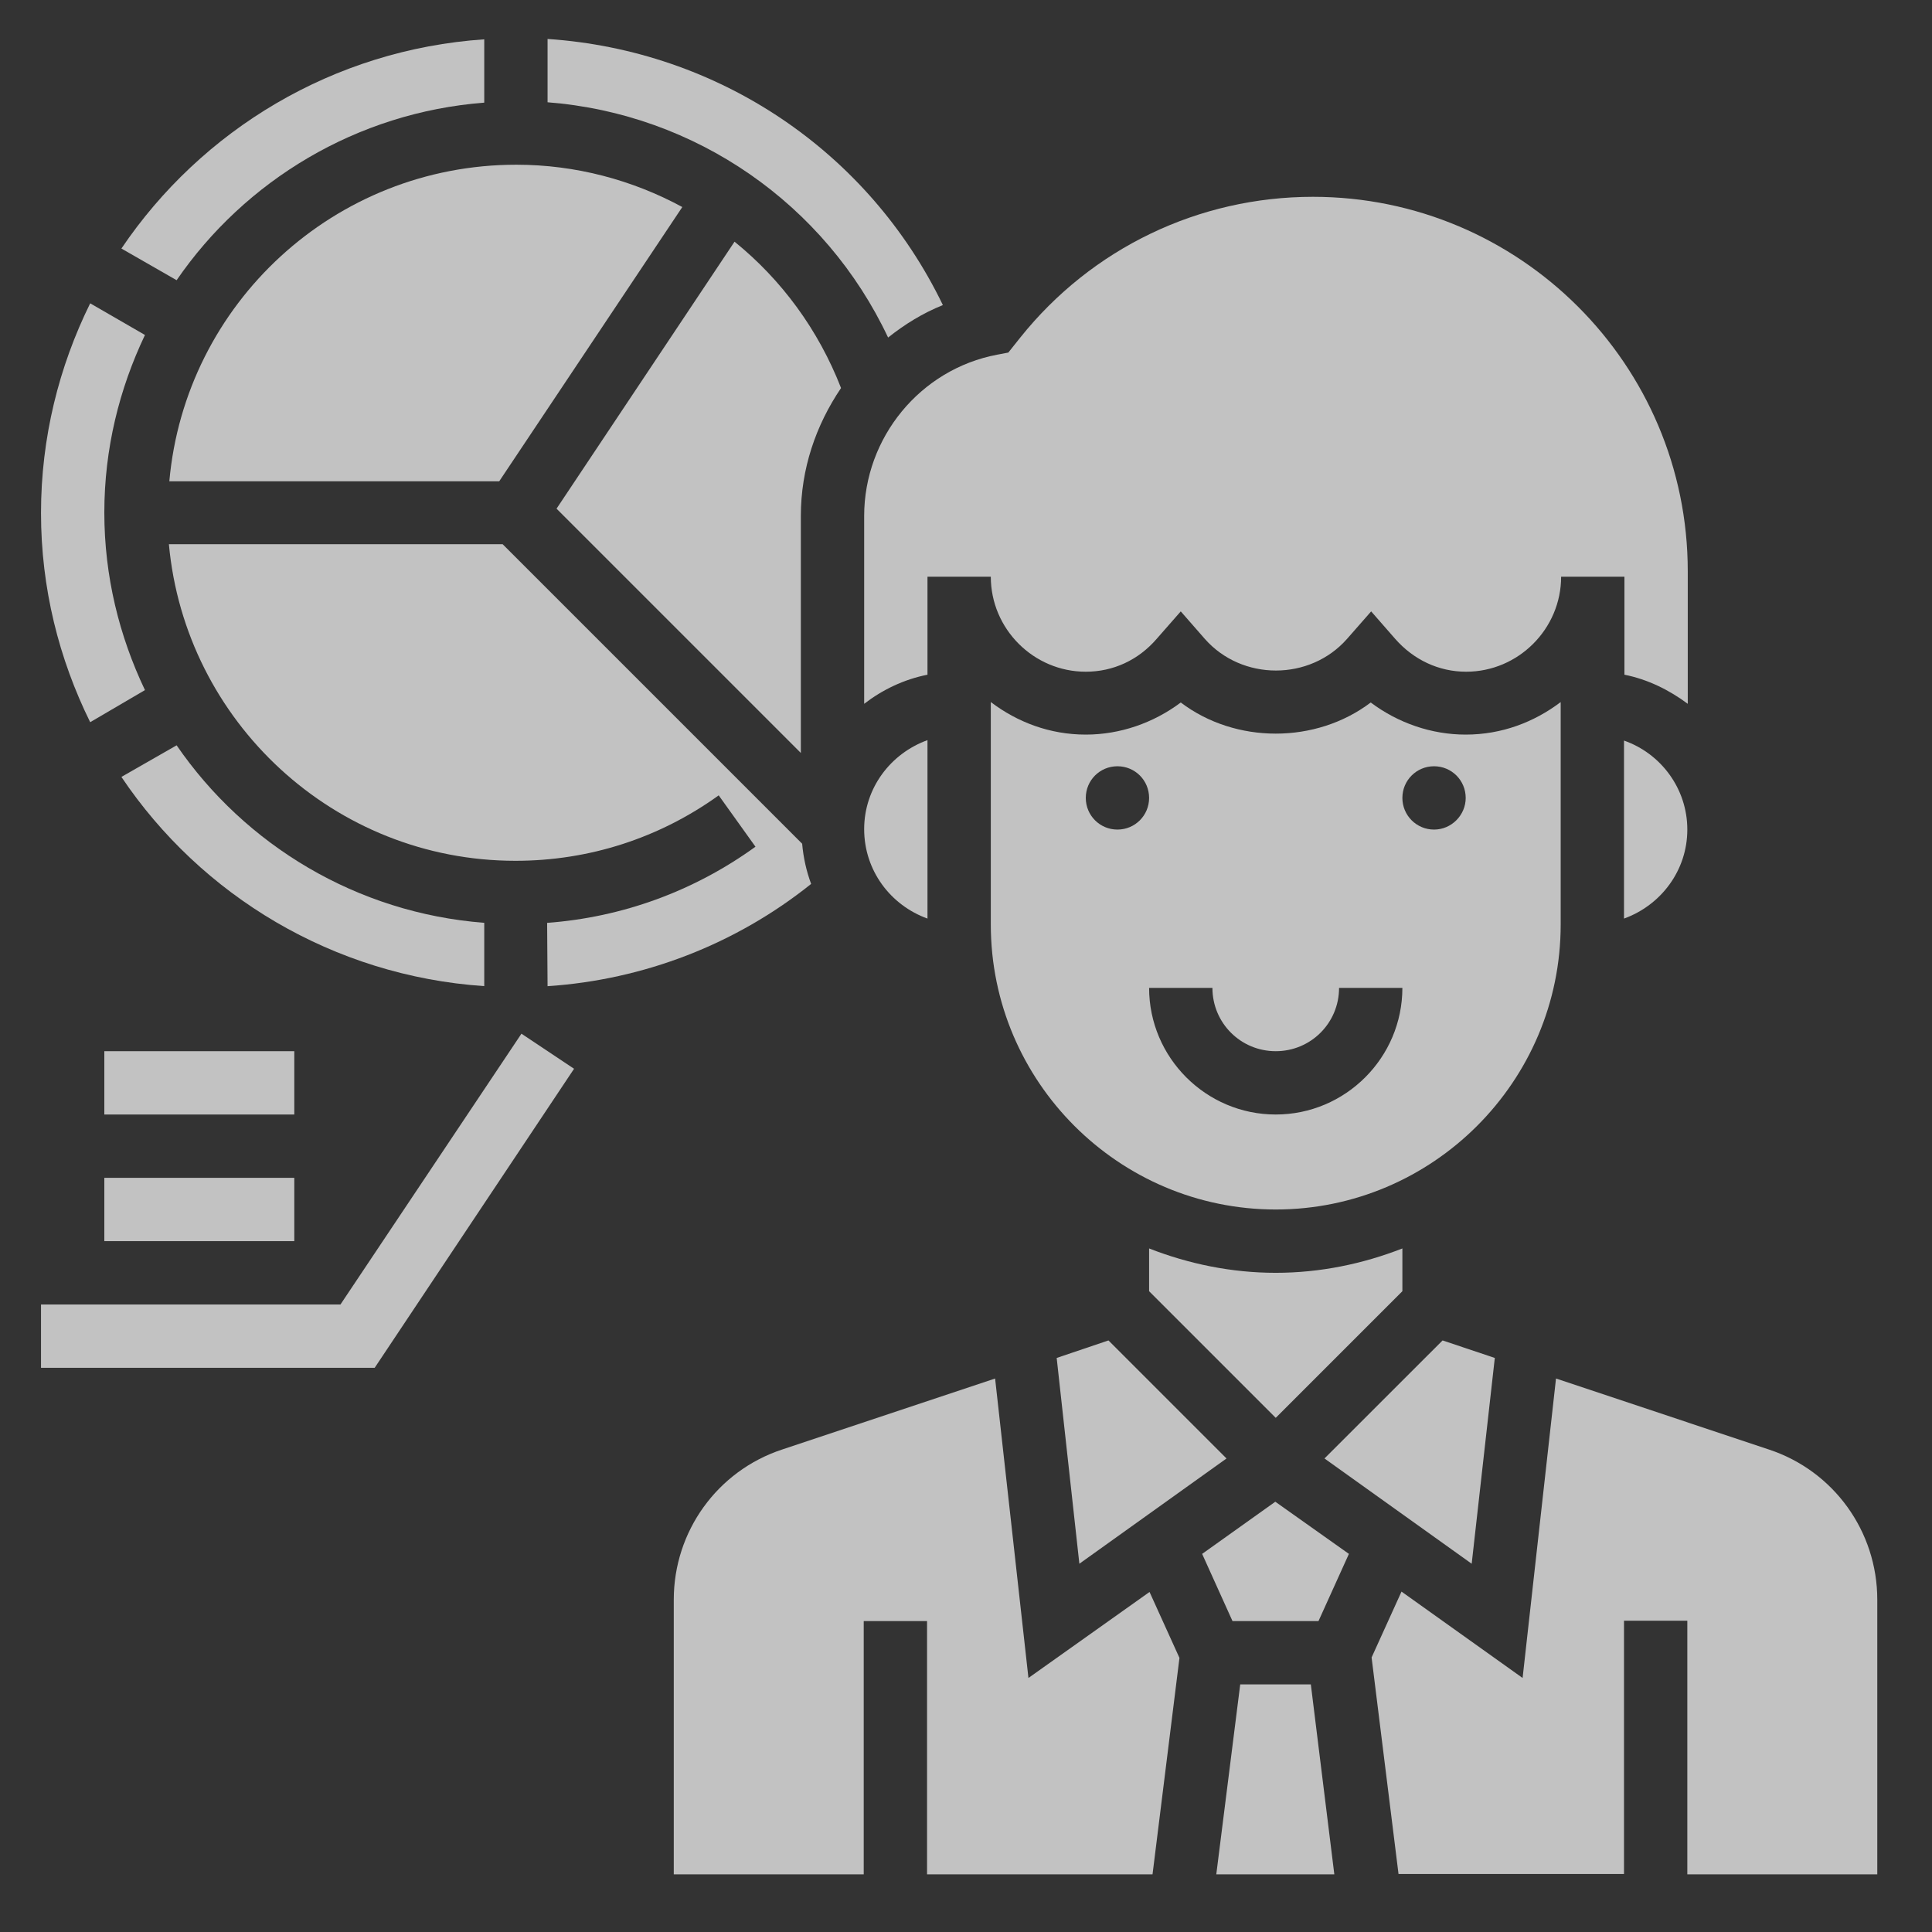 <svg width="31" height="31" viewBox="0 0 31 31" fill="none" xmlns="http://www.w3.org/2000/svg">
<rect x="0" y="0" width="31" height="31" fill="#333333" stroke="none"/>
<g opacity="0.7" clip-path="url(#clip0_111_2344)">
<g clip-path="url(#clip1_111_2344)">
<g clip-path="url(#clip2_111_2344)">
<path d="M5.463 20.931H0.658V21.947H6.012L9.211 17.149L8.367 16.586L5.463 20.931Z" fill="white"/>
<path d="M1.674 18.899H4.722V19.915H1.674V18.899Z" fill="white"/>
<path d="M1.674 16.867H4.722V17.883H1.674V16.867Z" fill="white"/>
<path d="M14.25 5.416C14.518 5.203 14.806 5.025 15.129 4.895C13.934 2.423 11.525 0.81 8.786 0.625V1.641C11.161 1.826 13.241 3.274 14.25 5.416Z" fill="white"/>
<path d="M23.985 21.789L23.147 21.508L21.252 23.402L23.614 25.091L23.985 21.789Z" fill="white"/>
<path d="M14.882 14.739V11.876C14.291 12.089 13.866 12.645 13.866 13.304C13.866 13.97 14.291 14.526 14.882 14.739Z" fill="white"/>
<path d="M25.042 11.265C24.616 11.588 24.095 11.787 23.518 11.787C22.969 11.787 22.433 11.601 21.994 11.272C21.115 11.938 19.825 11.938 18.946 11.272C18.507 11.601 17.971 11.787 17.422 11.787C16.845 11.787 16.324 11.588 15.898 11.265V14.835C15.898 17.354 17.951 19.407 20.47 19.407C22.989 19.407 25.042 17.354 25.042 14.835V11.265ZM17.93 13.311C17.648 13.311 17.422 13.084 17.422 12.803C17.422 12.521 17.648 12.295 17.93 12.295C18.212 12.295 18.438 12.521 18.438 12.803C18.438 13.084 18.212 13.311 17.93 13.311ZM20.47 17.883C19.351 17.883 18.438 16.97 18.438 15.851H19.454C19.454 16.414 19.907 16.867 20.47 16.867C21.033 16.867 21.486 16.414 21.486 15.851H22.502C22.502 16.97 21.589 17.883 20.47 17.883ZM23.01 13.311C22.729 13.311 22.502 13.084 22.502 12.803C22.502 12.521 22.729 12.295 23.01 12.295C23.291 12.295 23.518 12.521 23.518 12.803C23.518 13.078 23.291 13.311 23.01 13.311Z" fill="white"/>
<path d="M11.786 3.878L8.93 8.162L12.85 12.082V8.279C12.85 7.524 13.09 6.824 13.495 6.226C13.132 5.293 12.541 4.489 11.786 3.878Z" fill="white"/>
<path d="M16.955 21.789L17.319 25.091L19.68 23.402L17.786 21.508L16.955 21.789Z" fill="white"/>
<path d="M13.866 8.279V11.293C14.161 11.066 14.504 10.901 14.882 10.826V9.254H15.898C15.898 10.091 16.584 10.778 17.422 10.778C17.861 10.778 18.266 10.592 18.561 10.249L18.946 9.81L19.33 10.249C19.927 10.929 21.019 10.929 21.616 10.249L22.001 9.81L22.385 10.249C22.68 10.586 23.085 10.778 23.525 10.778C24.362 10.778 25.049 10.091 25.049 9.254H26.065V10.826C26.442 10.901 26.786 11.073 27.081 11.293V9.165C27.081 5.849 24.383 3.158 21.067 3.158C19.234 3.158 17.518 3.982 16.371 5.416L16.179 5.657L16.001 5.691C14.765 5.924 13.866 7.023 13.866 8.279Z" fill="white"/>
<path d="M22.502 20.718V20.032C21.87 20.279 21.184 20.423 20.47 20.423C19.756 20.423 19.07 20.279 18.438 20.032V20.718L20.47 22.75L22.502 20.718Z" fill="white"/>
<path d="M26.058 14.739C26.648 14.526 27.074 13.97 27.074 13.311C27.074 12.652 26.648 12.089 26.058 11.883V14.739Z" fill="white"/>
<path d="M8.786 15.824C10.331 15.721 11.807 15.151 13.015 14.183C12.939 13.977 12.891 13.764 12.871 13.538L8.065 8.732H2.71C2.971 11.574 5.36 13.812 8.271 13.812C9.452 13.812 10.578 13.448 11.532 12.762L12.122 13.586C11.134 14.3 9.987 14.718 8.779 14.808L8.786 15.824Z" fill="white"/>
<path d="M16.502 26.924L15.967 22.119L12.548 23.259C11.511 23.602 10.811 24.57 10.811 25.668V30.075H13.859V26.011H14.875V30.075H18.493L18.925 26.602L18.445 25.544L16.502 26.924Z" fill="white"/>
<path d="M19.289 24.933L19.776 26.011H21.156L21.644 24.933L20.463 24.096L19.289 24.933Z" fill="white"/>
<path d="M19.9 27.027L19.516 30.075H21.41L21.033 27.027H19.9Z" fill="white"/>
<path d="M2.717 7.723H8.01L10.948 3.322C10.152 2.89 9.239 2.643 8.285 2.643C5.367 2.643 2.971 4.874 2.717 7.723Z" fill="white"/>
<path d="M28.385 23.259L24.967 22.119L24.431 26.924L22.488 25.538L22.008 26.595L22.44 30.069H26.058V26.005H27.074V30.075H30.122V25.668C30.122 24.57 29.422 23.602 28.385 23.259Z" fill="white"/>
<path d="M2.326 11.073C1.914 10.208 1.674 9.247 1.674 8.224C1.674 7.201 1.914 6.24 2.326 5.375L1.447 4.867C0.946 5.883 0.658 7.023 0.658 8.231C0.658 9.439 0.946 10.572 1.447 11.588L2.326 11.073Z" fill="white"/>
<path d="M7.77 1.647V0.631C5.346 0.796 3.232 2.087 1.948 3.988L2.834 4.496C3.932 2.897 5.724 1.805 7.77 1.647Z" fill="white"/>
<path d="M7.77 14.807C5.724 14.65 3.932 13.558 2.834 11.959L1.948 12.466C3.225 14.368 5.346 15.659 7.77 15.823V14.807Z" fill="white"/>
</g>
</g>
</g>
<defs>
<clipPath id="clip0_111_2344">
<rect width="30" height="30" fill="white" transform="translate(0.39 0.35)"/>
</clipPath>
<clipPath id="clip1_111_2344">
<rect width="30" height="30" fill="white" transform="translate(0.39 0.35)"/>
</clipPath>
<clipPath id="clip2_111_2344">
<rect width="30" height="30" fill="white" transform="translate(0.39 0.35)"/>
</clipPath>
</defs>
</svg>
